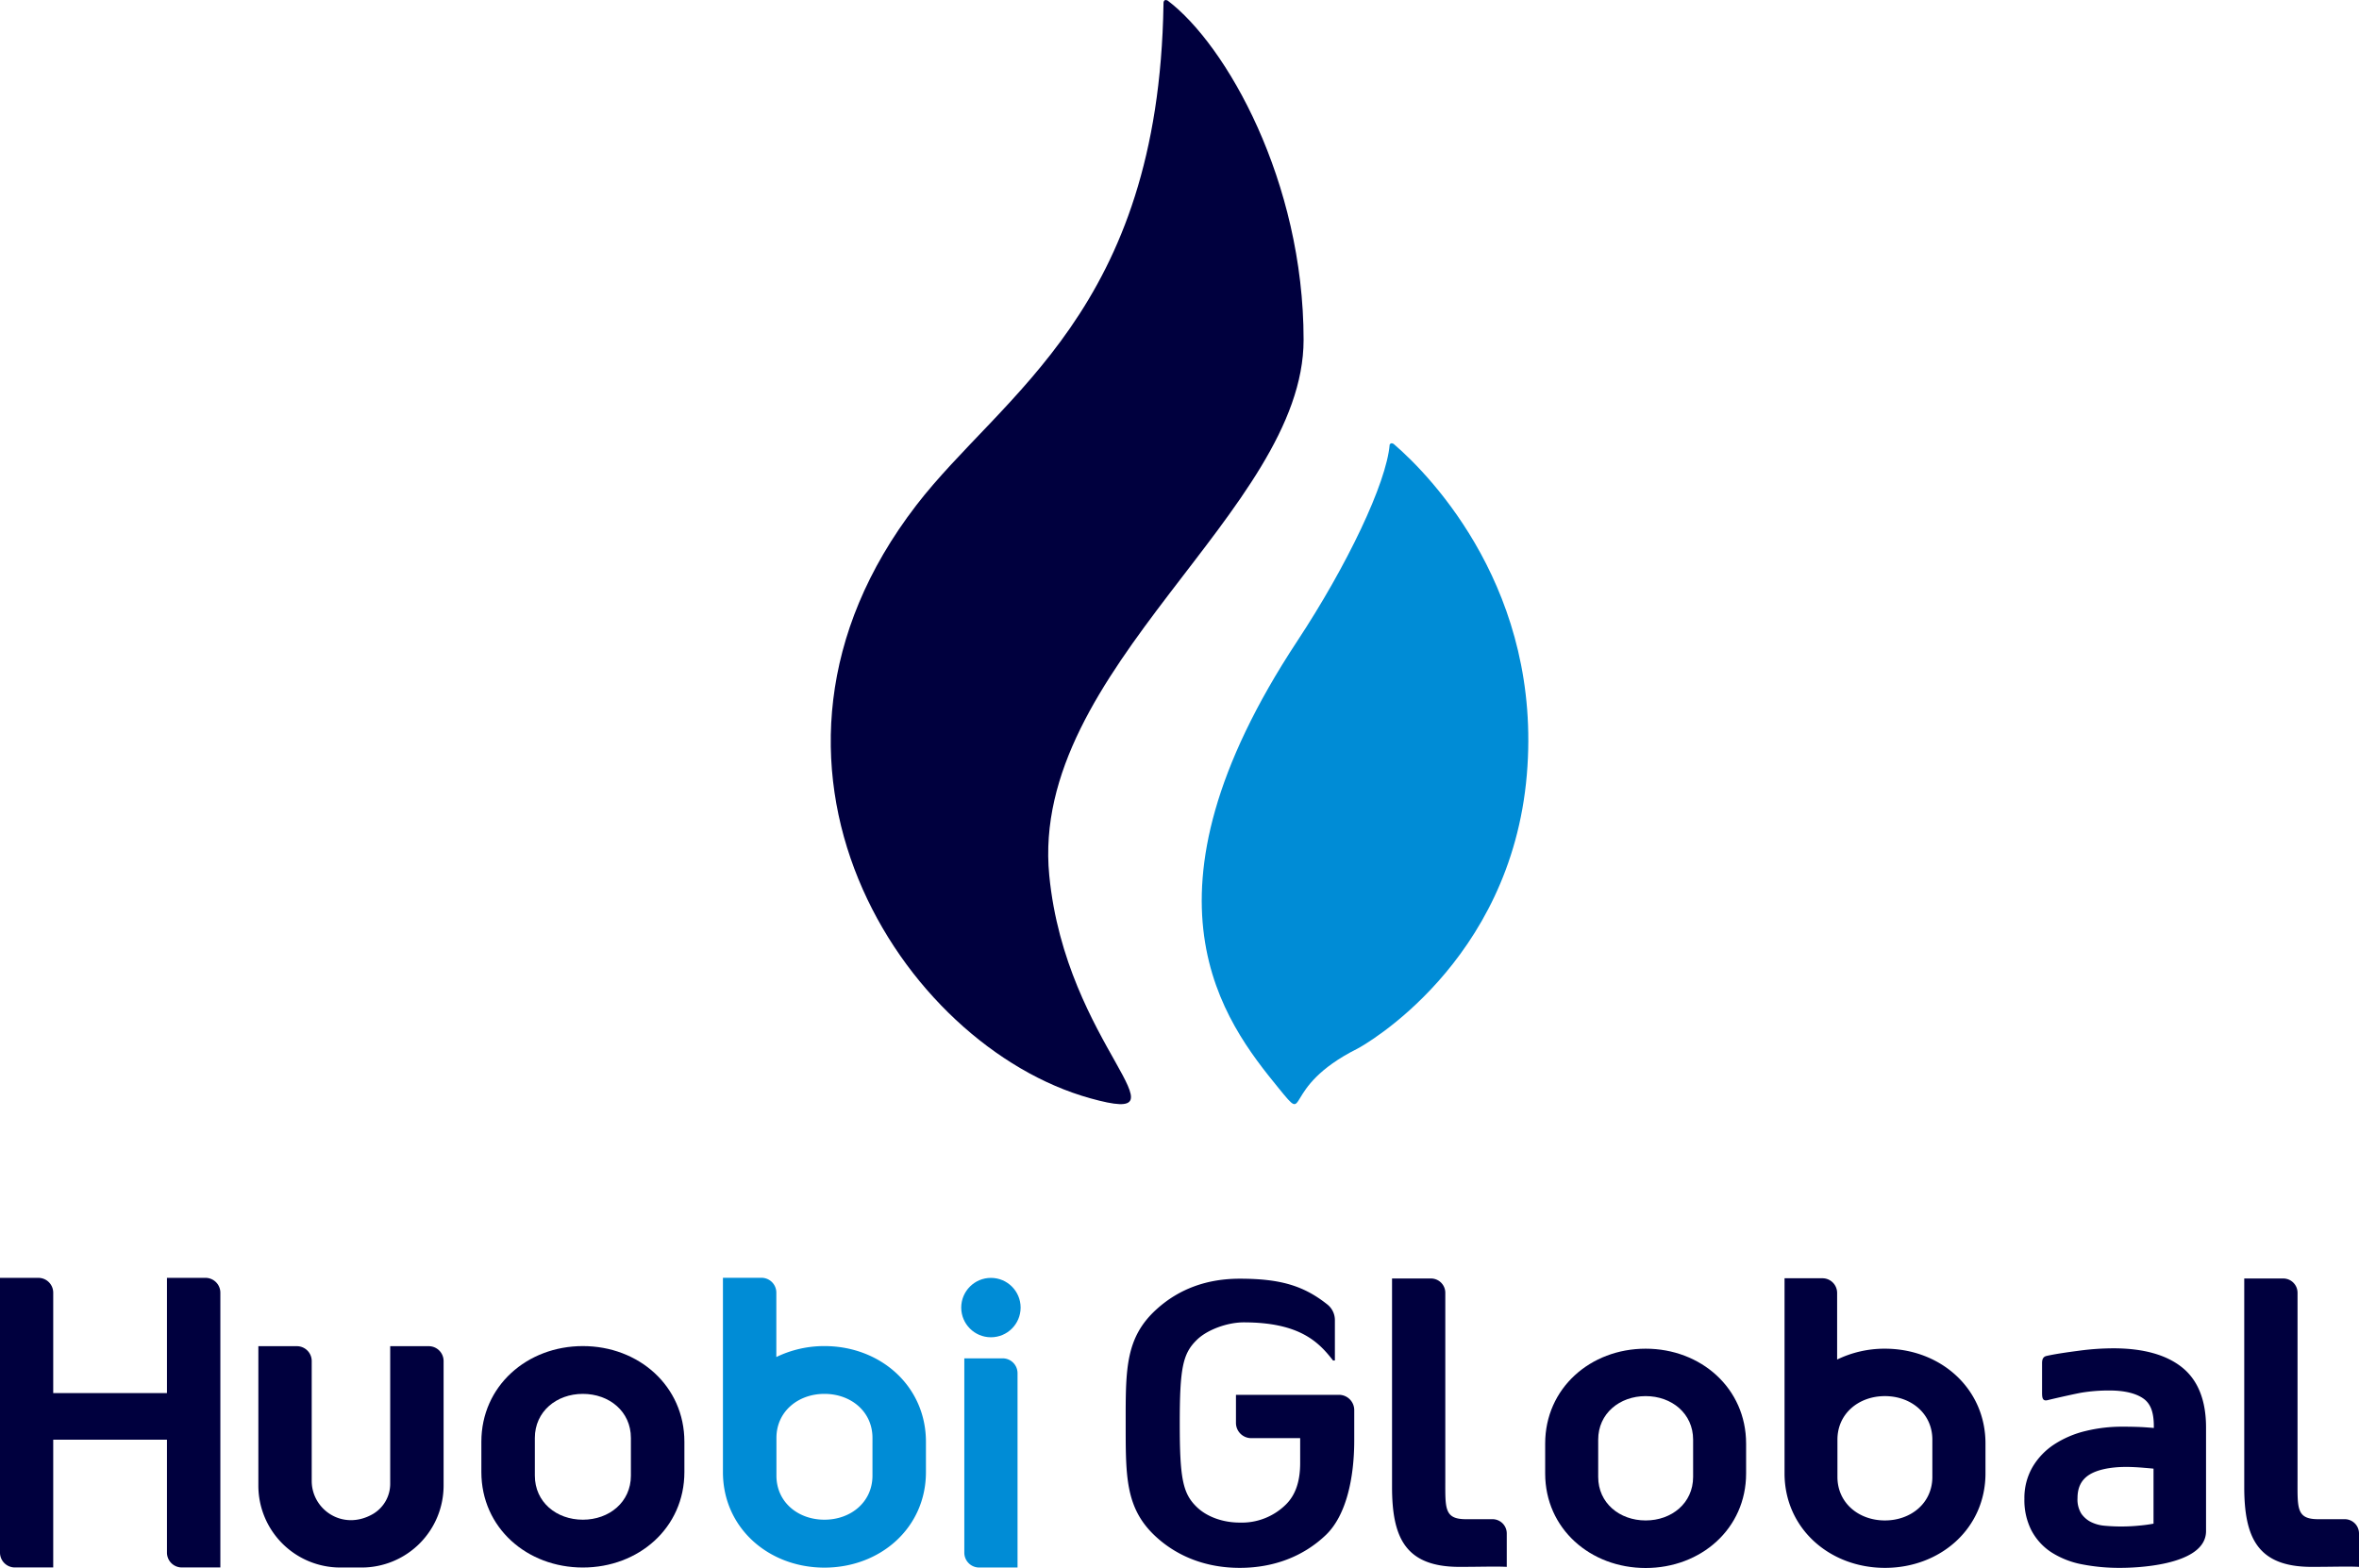 <?xml version="1.0" encoding="UTF-8"?> <svg xmlns="http://www.w3.org/2000/svg" viewBox="0 0 695.85 462.56"><defs><style>.cls-1{fill:#00003e;}.cls-2{fill:#008cd6;}</style></defs><g id="Calque_2" data-name="Calque 2"><g id="图层_1" data-name="图层 1"><path class="cls-1" d="M384.53,100.26c0-46.78-22.78-87-40.11-100.1-.07,0-1.33-.74-1.22,1.13,0,0,0,0,0,.05-1.44,90.31-47.58,114.79-72.94,147.76-58.53,76.08-4.1,159.5,51.33,174.92,31,8.63-7.16-15.26-12.08-65.73C303.55,197.3,384.53,150.75,384.53,100.26Z"></path><path class="cls-2" d="M411.13,131c-.35-.24-.86-.41-1.21.17-.95,11.37-12.56,35.68-27.28,58-49.92,75.74-21.47,112.25-5.48,131.86,9.29,11.39,0,0,23.22-11.63,1.82-.91,45.3-25.3,50-80.85C454.94,174.76,422.63,140.85,411.13,131Z"></path><path class="cls-1" d="M49.25,377v34H15.7V381.4A4.38,4.38,0,0,0,11.32,377H0v81.06a4.38,4.38,0,0,0,4.38,4.38H15.7v-37.7H49.25v33.32a4.38,4.38,0,0,0,4.37,4.38H65V381.4A4.38,4.38,0,0,0,60.57,377Z"></path><path class="cls-1" d="M115.1,397.16v40.49a10.34,10.34,0,0,1-5.06,9c-8.89,5.14-18.09-1.27-18.09-9.74V401.54a4.38,4.38,0,0,0-4.38-4.38H76.21v41.2a24.17,24.17,0,0,0,24.09,24.1h6.45a24.18,24.18,0,0,0,24.1-24.1V401.54a4.38,4.38,0,0,0-4.38-4.38Z"></path><path class="cls-2" d="M288.83,462.46h11.32V405.13a4.38,4.38,0,0,0-4.37-4.38H284.45v57.33A4.38,4.38,0,0,0,288.83,462.46Z"></path><circle class="cls-2" cx="292.3" cy="385.77" r="8.76"></circle><path class="cls-1" d="M171.93,397.13h0c-16.46,0-29.94,11.77-29.94,28.24v8.91c0,16.47,13.48,28.18,29.94,28.18h0c16.47,0,29.95-11.71,29.95-28.18v-8.91C201.88,408.9,188.4,397.13,171.93,397.13Zm14.17,38.22c0,7.79-6.38,13-14.17,13s-14.16-5.18-14.16-13V424.23c0-7.79,6.38-13,14.16-13s14.17,5.18,14.17,13Z"></path><path class="cls-2" d="M243.2,397.13h0A32.31,32.31,0,0,0,229,400.36v-19a4.38,4.38,0,0,0-4.37-4.38H213.25v57.33c0,16.47,13.48,28.18,29.94,28.18h0c16.46,0,29.94-11.71,29.94-28.18v-8.91C273.14,408.9,259.66,397.13,243.2,397.13Zm14.16,38.22c0,7.79-6.38,13-14.17,13s-14.16-5.18-14.16-13V424.23c0-7.79,6.38-13,14.16-13s14.17,5.18,14.17,13Z"></path><path class="cls-1" d="M556,397.9h0a32,32,0,0,0-14.09,3.2V381.45a4.33,4.33,0,0,0-4.33-4.33H526.4v57.55c0,16.3,13.34,27.89,29.63,27.89h0c16.3,0,29.64-11.59,29.64-27.89v-8.81C585.67,409.56,572.33,397.9,556,397.9Zm14,37.83c0,7.71-6.31,12.84-14,12.84s-14-5.13-14-12.84v-11c0-7.71,6.31-12.84,14-12.84s14,5.13,14,12.84Z"></path><path class="cls-1" d="M695.85,462.27v-9.86a4.21,4.21,0,0,0-4.22-4.21H683.8c-6.38,0-6.08-3.19-6.08-11.45V381.41a4.21,4.21,0,0,0-4.21-4.22H662v61.46c0,14.88,3.84,23.62,19.9,23.62,6.21,0,10.71-.18,13.94,0Z"></path><path class="cls-1" d="M395,411.51H364.58v8.28a4.5,4.5,0,0,0,4.51,4.5h14.43v7.32c0,5.4-1.35,9.39-4.14,12.19a18.48,18.48,0,0,1-13.69,5.4c-5,0-9.73-1.72-12.69-4.61-4.12-4-5-8.42-5-24.68s.88-20.54,5-24.57c3-3,9-5.21,13.87-5.21,16.61,0,22.19,5.9,26.35,11.26h.54v-12a5.86,5.86,0,0,0-2.23-4.54c-7-5.56-13.89-7.6-25.84-7.6-9.64,0-17.89,3-24.51,9-9.14,8.25-9.14,17.56-9.13,33v1.31c0,15.43,0,24.74,9.13,33,6.53,5.9,15,9,24.51,9,10,0,18.78-3.36,25.43-9.72h0c5.93-5.7,8.35-16.6,8.35-27.94V416A4.51,4.51,0,0,0,395,411.51Z"></path><path class="cls-1" d="M444.46,462.27v-9.86a4.21,4.21,0,0,0-4.22-4.21h-7.83c-6.38,0-6.08-3.19-6.08-11.45V381.41a4.22,4.22,0,0,0-4.21-4.22h-11.5v61.46c0,14.88,3.84,23.62,19.9,23.62,6.21,0,10.71-.18,13.94,0Z"></path><path class="cls-1" d="M485.43,397.9h0c-16.3,0-29.64,11.66-29.64,28v8.81c0,16.3,13.34,27.89,29.64,27.89h0c16.3,0,29.63-11.59,29.63-27.89v-8.81C515.06,409.56,501.73,397.9,485.43,397.9Zm14,37.83c0,7.71-6.3,12.84-14,12.84s-14-5.13-14-12.84v-11c0-7.71,6.31-12.84,14-12.84s14,5.13,14,12.84Z"></path><path class="cls-1" d="M643.64,403.4c-4.65-3.72-11.46-5.61-20.23-5.61a76.85,76.85,0,0,0-10.19.71c-2.81.37-6.79.91-9.54,1.54-1.12.26-1.32,1.14-1.32,2.19v8.39c0,1.49,0,2.85,1.59,2.47,2.95-.72,8.68-2,10.24-2.25a49.77,49.77,0,0,1,8-.61c4.39,0,7.74.79,10,2.34s3.14,4.22,3.14,8.23v.49c-.78-.07-1.64-.14-2.58-.2-1.75-.12-4-.18-6.73-.18a44.92,44.92,0,0,0-10.76,1.26,29.65,29.65,0,0,0-9.23,3.91,20.34,20.34,0,0,0-6.47,6.72,18.15,18.15,0,0,0-2.41,9.39,19.6,19.6,0,0,0,2.06,9.29A17.44,17.44,0,0,0,605,457.9a25.63,25.63,0,0,0,9,3.59,57.15,57.15,0,0,0,11.52,1.07c3.07,0,25.21-.31,25.21-10.85V421.26C650.76,413.18,648.36,407.17,643.64,403.4Zm-8.4,29.89v16.23c-1.21.23-2.55.42-4,.55a53.49,53.49,0,0,1-10.44.06,11.17,11.17,0,0,1-4-1.09,7.76,7.76,0,0,1-2.87-2.49,7.93,7.93,0,0,1-1.11-4.59c0-3.11,1.11-5.34,3.39-6.82s6.12-2.36,11-2.36c1.3,0,2.89.07,4.77.22C633.19,433.1,634.28,433.19,635.24,433.29Z"></path></g></g></svg> 